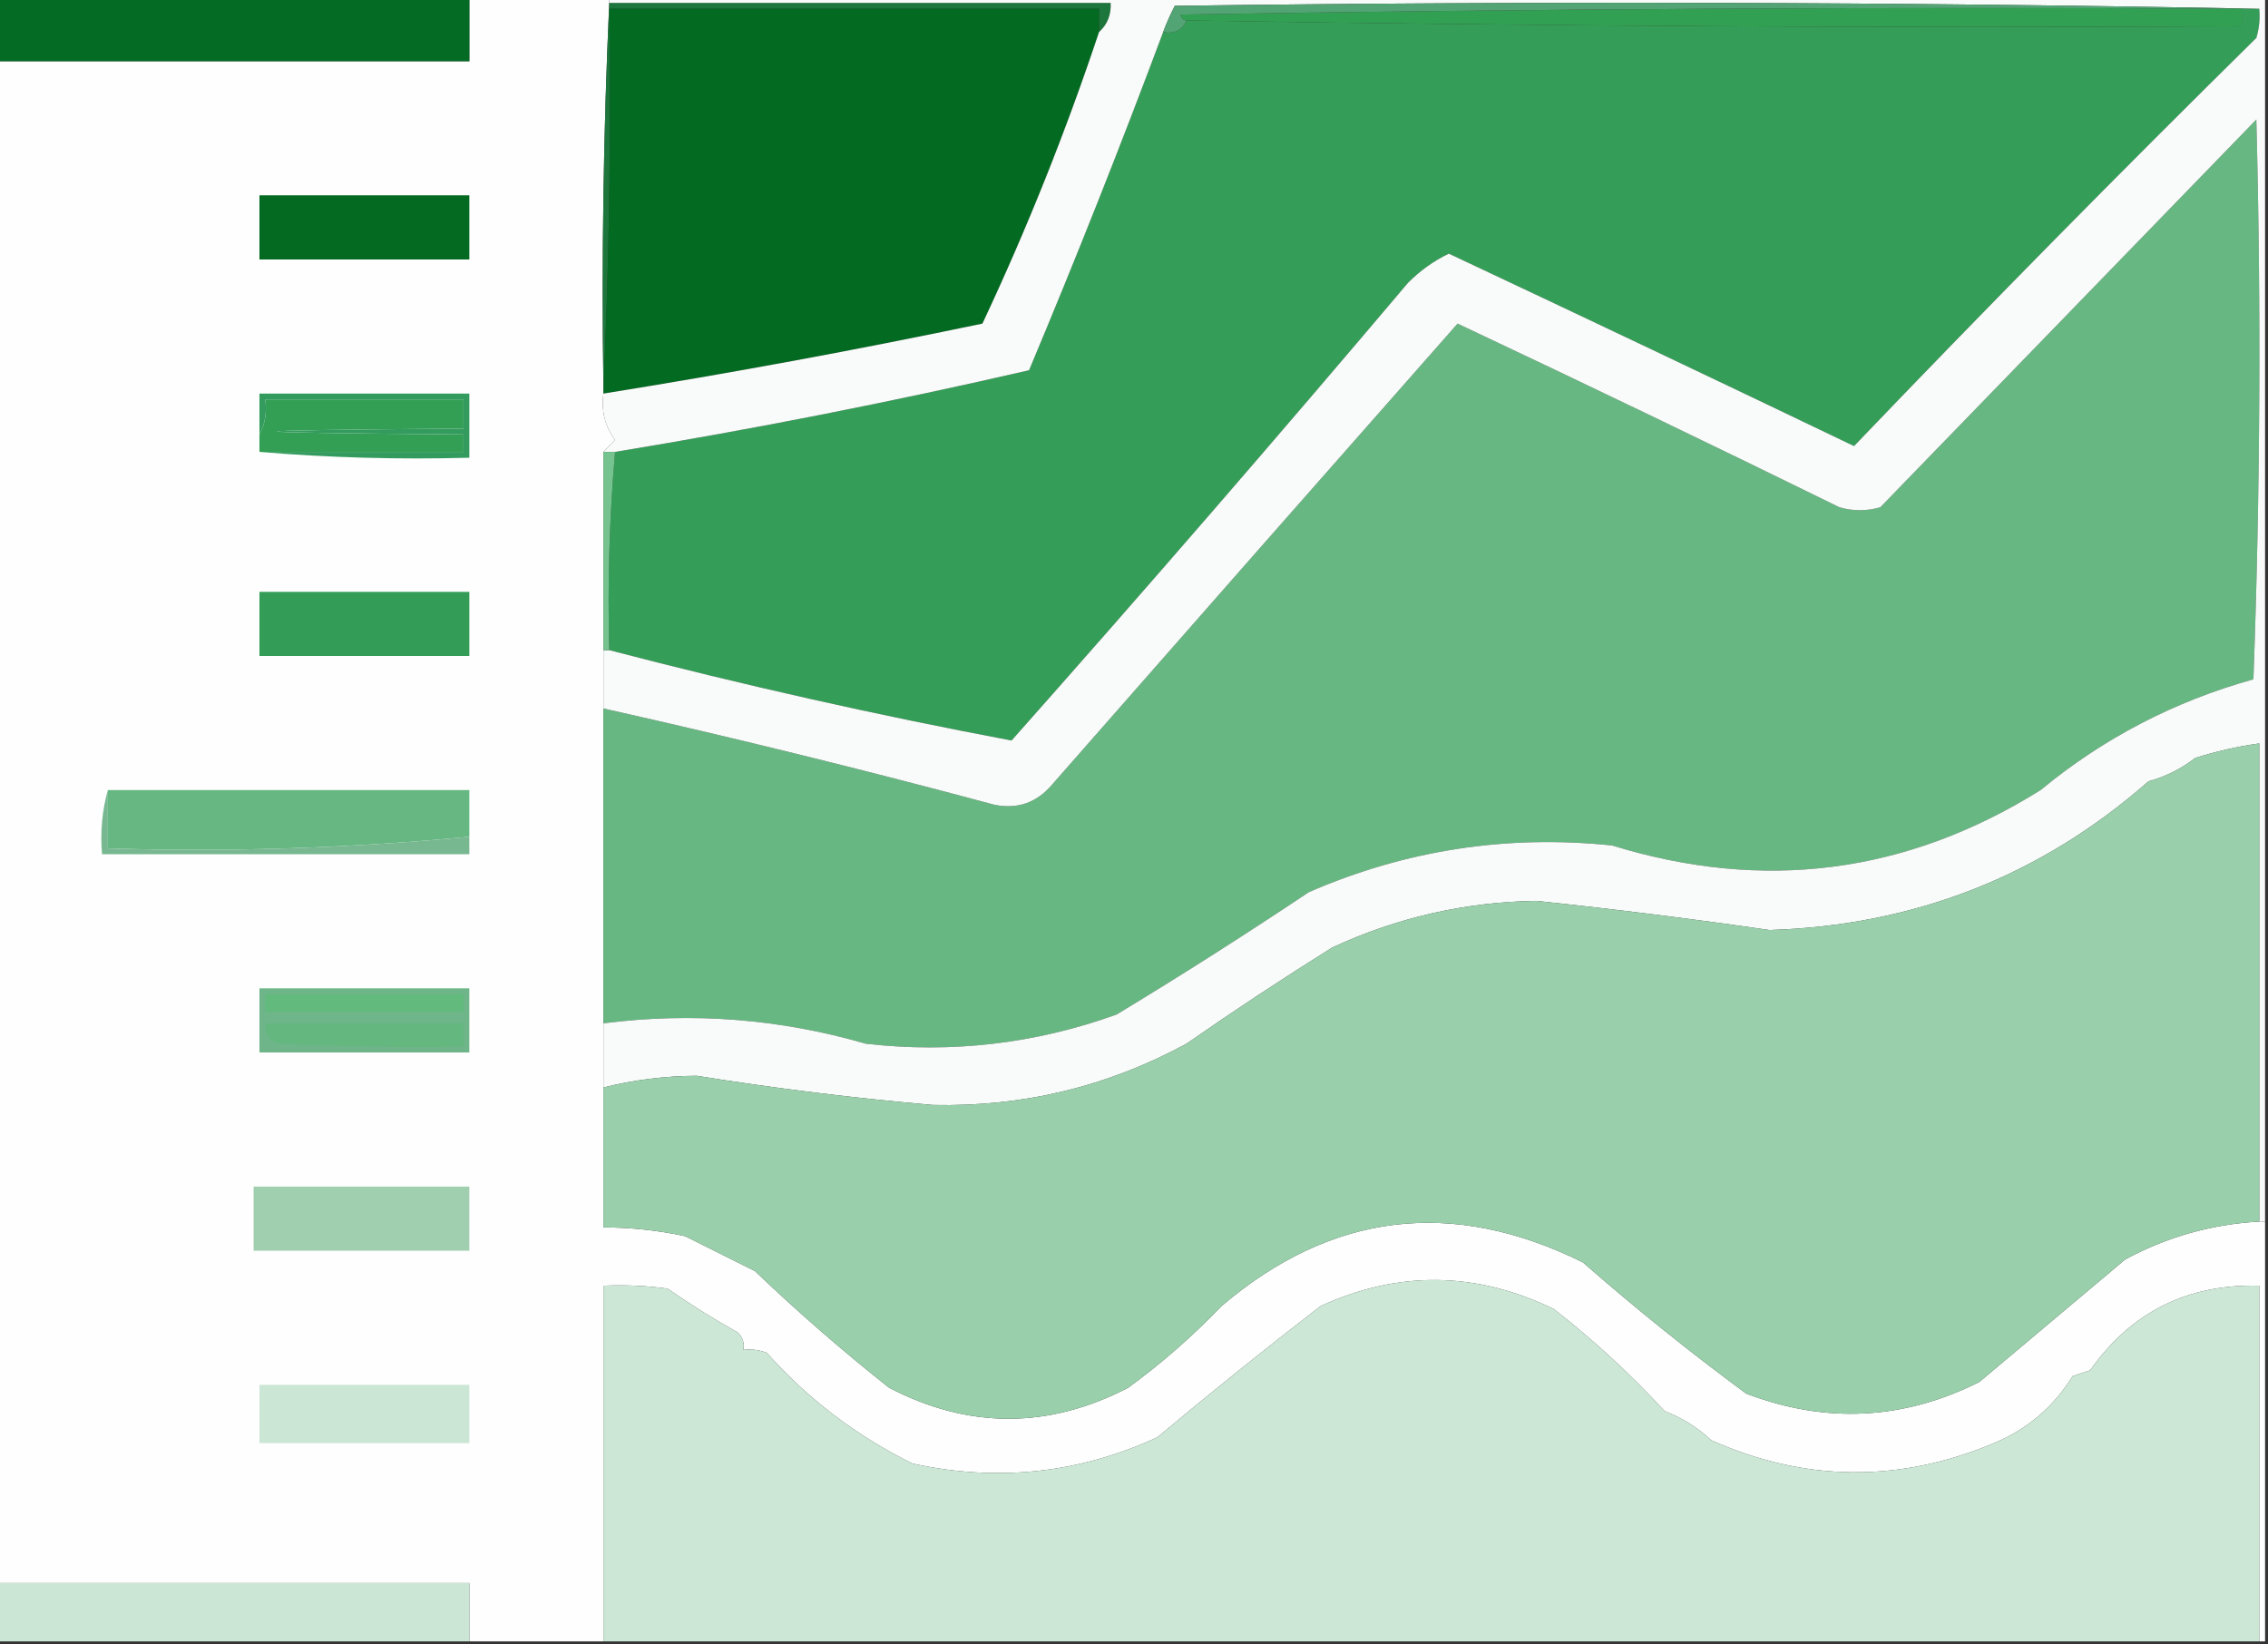 <?xml version="1.0" encoding="UTF-8"?>
<!DOCTYPE svg PUBLIC "-//W3C//DTD SVG 1.1//EN" "http://www.w3.org/Graphics/SVG/1.1/DTD/svg11.dtd">
<svg xmlns="http://www.w3.org/2000/svg" version="1.1" width="389px" height="282px" style="shape-rendering:geometricPrecision; text-rendering:geometricPrecision; image-rendering:optimizeQuality; fill-rule:evenodd; clip-rule:evenodd" xmlns:xlink="http://www.w3.org/1999/xlink">
<rect width="100%" height="100%" fill="#333333" stroke="none"/>
<g><path style="opacity:1" fill="#fdfefd" d="M 80.5,-0.5 C 88.5,-0.5 96.5,-0.5 104.5,-0.5C 104.5,-0.167 104.5,0.167 104.5,0.5C 103.503,22.327 103.169,44.327 103.5,66.5C 103.5,66.833 103.5,67.167 103.5,67.5C 103.104,70.482 103.771,73.149 105.5,75.5C 104.757,76.182 104.091,76.849 103.5,77.5C 103.5,88.833 103.5,100.167 103.5,111.5C 103.5,114.833 103.5,118.167 103.5,121.5C 103.5,139.5 103.5,157.5 103.5,175.5C 103.5,179.167 103.5,182.833 103.5,186.5C 103.5,194.5 103.5,202.5 103.5,210.5C 108.215,210.506 112.882,211.006 117.5,212C 121.5,214 125.5,216 129.5,218C 136.871,225.04 144.538,231.706 152.5,238C 166.137,245.09 179.804,245.09 193.5,238C 199.249,233.795 204.582,229.128 209.5,224C 228.409,207.908 249.076,205.408 271.5,216.5C 280.527,224.396 289.86,231.896 299.5,239C 313.144,244.212 326.477,243.545 339.5,237C 347.858,229.97 356.192,222.97 364.5,216C 371.645,212.129 379.312,209.962 387.5,209.5C 387.833,209.5 388.167,209.5 388.5,209.5C 388.5,233.5 388.5,257.5 388.5,281.5C 388.167,281.5 387.833,281.5 387.5,281.5C 387.5,261.167 387.5,240.833 387.5,220.5C 375.214,220.181 365.548,225.015 358.5,235C 357.5,235.333 356.5,235.667 355.5,236C 352.208,241.296 347.708,245.129 342,247.5C 325.719,254.325 309.552,254.158 293.5,247C 291.17,244.833 288.503,243.166 285.5,242C 279.627,235.625 273.294,229.792 266.5,224.5C 253.196,218.035 239.863,217.868 226.5,224C 217.022,231.31 207.689,238.81 198.5,246.5C 185.079,252.691 171.079,254.191 156.5,251C 146.969,246.311 138.636,239.978 131.5,232C 130.207,231.51 128.873,231.343 127.5,231.5C 127.719,230.325 127.386,229.325 126.5,228.5C 122.361,226.189 118.361,223.689 114.5,221C 110.848,220.501 107.182,220.335 103.5,220.5C 103.5,240.833 103.5,261.167 103.5,281.5C 95.833,281.5 88.167,281.5 80.5,281.5C 80.5,278.167 80.5,274.833 80.5,271.5C 53.5,271.5 26.5,271.5 -0.5,271.5C -0.5,184.5 -0.5,97.5 -0.5,10.5C 26.5,10.5 53.5,10.5 80.5,10.5C 80.5,6.833 80.5,3.167 80.5,-0.5 Z"/></g>
<g><path style="opacity:1" fill="#1d763c" d="M 104.5,0.5 C 133.167,0.5 161.833,0.5 190.5,0.5C 190.598,2.553 189.931,4.22 188.5,5.5C 188.5,4.167 188.5,2.833 188.5,1.5C 160.5,1.5 132.5,1.5 104.5,1.5C 104.831,23.34 104.497,45.006 103.5,66.5C 103.169,44.327 103.503,22.327 104.5,0.5 Z"/></g>
<g><path style="opacity:1" fill="#036b24" d="M -0.5,-0.5 C 26.5,-0.5 53.5,-0.5 80.5,-0.5C 80.5,3.167 80.5,6.833 80.5,10.5C 53.5,10.5 26.5,10.5 -0.5,10.5C -0.5,6.833 -0.5,3.167 -0.5,-0.5 Z"/></g>
<g><path style="opacity:1" fill="#026b21" d="M 188.5,5.5 C 182.809,22.575 176.143,39.242 168.5,55.5C 146.93,60.014 125.264,64.014 103.5,67.5C 103.5,67.167 103.5,66.833 103.5,66.5C 104.497,45.006 104.831,23.34 104.5,1.5C 132.5,1.5 160.5,1.5 188.5,1.5C 188.5,2.833 188.5,4.167 188.5,5.5 Z"/></g>
<g><path style="opacity:1" fill="#349e58" d="M 384.5,1.5 C 385.5,1.5 386.5,1.5 387.5,1.5C 387.66,3.199 387.494,4.866 387,6.5C 363.644,29.523 340.644,52.856 318,76.5C 294.855,65.399 271.688,54.399 248.5,43.5C 245.913,44.744 243.58,46.411 241.5,48.5C 219.208,74.866 196.541,101.033 173.5,127C 150.393,122.642 127.393,117.475 104.5,111.5C 104.189,100.086 104.523,88.752 105.5,77.5C 129.313,73.587 152.979,68.92 176.5,63.5C 184.57,44.284 192.236,24.951 199.5,5.5C 201.483,5.843 202.817,5.176 203.5,3.5C 263.811,4.485 324.144,4.818 384.5,4.5C 384.5,3.5 384.5,2.5 384.5,1.5 Z"/></g>
<g><path style="opacity:1" fill="#67b782" d="M 103.5,175.5 C 103.5,157.5 103.5,139.5 103.5,121.5C 125.917,126.521 148.25,132.021 170.5,138C 174.503,138.835 177.836,137.669 180.5,134.5C 203.691,108.067 226.857,81.734 250,55.5C 271.85,65.793 293.683,76.293 315.5,87C 317.833,87.667 320.167,87.667 322.5,87C 343.945,64.887 365.445,42.72 387,20.5C 387.833,52.505 387.667,84.505 386.5,116.5C 372.905,120.294 360.738,126.627 350,135.5C 327.011,149.853 302.511,153.02 276.5,145C 258.453,143.119 241.12,145.786 224.5,153C 213.636,160.262 202.636,167.262 191.5,174C 177.556,179.013 163.223,180.679 148.5,179C 133.743,174.723 118.743,173.557 103.5,175.5 Z"/></g>
<g><path style="opacity:1" fill="#046a22" d="M 44.5,33.5 C 56.5,33.5 68.5,33.5 80.5,33.5C 80.5,37.167 80.5,40.833 80.5,44.5C 68.5,44.5 56.5,44.5 44.5,44.5C 44.5,40.833 44.5,37.167 44.5,33.5 Z"/></g>
<g><path style="opacity:1" fill="#f8fbf9" d="M 104.5,0.5 C 104.5,0.167 104.5,-0.167 104.5,-0.5C 199.167,-0.5 293.833,-0.5 388.5,-0.5C 388.5,69.5 388.5,139.5 388.5,209.5C 388.167,209.5 387.833,209.5 387.5,209.5C 387.5,182.167 387.5,154.833 387.5,127.5C 383.778,128.017 380.112,128.85 376.5,130C 374.112,131.861 371.446,133.194 368.5,134C 350.037,150.216 328.371,158.716 303.5,159.5C 290.216,157.578 276.883,155.911 263.5,154.5C 251.258,154.693 239.592,157.359 228.5,162.5C 220.04,167.791 211.707,173.291 203.5,179C 189.995,186.341 175.495,189.841 160,189.5C 146.431,188.321 132.931,186.655 119.5,184.5C 114.072,184.526 108.738,185.192 103.5,186.5C 103.5,182.833 103.5,179.167 103.5,175.5C 118.743,173.557 133.743,174.723 148.5,179C 163.223,180.679 177.556,179.013 191.5,174C 202.636,167.262 213.636,160.262 224.5,153C 241.12,145.786 258.453,143.119 276.5,145C 302.511,153.02 327.011,149.853 350,135.5C 360.738,126.627 372.905,120.294 386.5,116.5C 387.667,84.505 387.833,52.505 387,20.5C 365.445,42.72 343.945,64.887 322.5,87C 320.167,87.667 317.833,87.667 315.5,87C 293.683,76.293 271.85,65.793 250,55.5C 226.857,81.734 203.691,108.067 180.5,134.5C 177.836,137.669 174.503,138.835 170.5,138C 148.25,132.021 125.917,126.521 103.5,121.5C 103.5,118.167 103.5,114.833 103.5,111.5C 103.833,111.5 104.167,111.5 104.5,111.5C 127.393,117.475 150.393,122.642 173.5,127C 196.541,101.033 219.208,74.866 241.5,48.5C 243.58,46.411 245.913,44.744 248.5,43.5C 271.688,54.399 294.855,65.399 318,76.5C 340.644,52.856 363.644,29.523 387,6.5C 387.494,4.866 387.66,3.199 387.5,1.5C 325.668,0.335 263.668,0.168 201.5,1C 200.733,2.47 200.067,3.97 199.5,5.5C 192.236,24.951 184.57,44.284 176.5,63.5C 152.979,68.92 129.313,73.587 105.5,77.5C 104.833,77.5 104.167,77.5 103.5,77.5C 104.091,76.849 104.757,76.182 105.5,75.5C 103.771,73.149 103.104,70.482 103.5,67.5C 125.264,64.014 146.93,60.014 168.5,55.5C 176.143,39.242 182.809,22.575 188.5,5.5C 189.931,4.22 190.598,2.553 190.5,0.5C 161.833,0.5 133.167,0.5 104.5,0.5 Z"/></g>
<g><path style="opacity:1" fill="#32a053" d="M 384.5,1.5 C 384.5,2.5 384.5,3.5 384.5,4.5C 324.144,4.818 263.811,4.485 203.5,3.5C 202.957,3.44 202.624,3.107 202.5,2.5C 263.163,1.5 323.83,1.167 384.5,1.5 Z"/></g>
<g><path style="opacity:1" fill="#52a474" d="M 387.5,1.5 C 386.5,1.5 385.5,1.5 384.5,1.5C 323.83,1.167 263.163,1.5 202.5,2.5C 202.624,3.107 202.957,3.44 203.5,3.5C 202.817,5.176 201.483,5.843 199.5,5.5C 200.067,3.97 200.733,2.47 201.5,1C 263.668,0.168 325.668,0.335 387.5,1.5 Z"/></g>
<g><path style="opacity:1" fill="#339f55" d="M 44.5,77.5 C 44.5,76.5 44.5,75.5 44.5,74.5C 45.461,72.735 45.795,70.735 45.5,68.5C 56.833,68.5 68.167,68.5 79.5,68.5C 79.5,70.167 79.5,71.833 79.5,73.5C 36.833,73.833 36.833,74.167 79.5,74.5C 79.5,75.5 79.5,76.5 79.5,77.5C 67.833,77.5 56.167,77.5 44.5,77.5 Z"/></g>
<g><path style="opacity:1" fill="#349b5e" d="M 44.5,77.5 C 56.167,77.5 67.833,77.5 79.5,77.5C 79.5,76.5 79.5,75.5 79.5,74.5C 36.833,74.167 36.833,73.833 79.5,73.5C 79.5,71.833 79.5,70.167 79.5,68.5C 68.167,68.5 56.833,68.5 45.5,68.5C 45.795,70.735 45.461,72.735 44.5,74.5C 44.5,72.167 44.5,69.833 44.5,67.5C 56.5,67.5 68.5,67.5 80.5,67.5C 80.5,71.167 80.5,74.833 80.5,78.5C 68.322,78.828 56.322,78.495 44.5,77.5 Z"/></g>
<g><path style="opacity:1" fill="#75c490" d="M 103.5,77.5 C 104.167,77.5 104.833,77.5 105.5,77.5C 104.523,88.752 104.189,100.086 104.5,111.5C 104.167,111.5 103.833,111.5 103.5,111.5C 103.5,100.167 103.5,88.833 103.5,77.5 Z"/></g>
<g><path style="opacity:1" fill="#339d58" d="M 44.5,101.5 C 56.5,101.5 68.5,101.5 80.5,101.5C 80.5,105.167 80.5,108.833 80.5,112.5C 68.5,112.5 56.5,112.5 44.5,112.5C 44.5,108.833 44.5,105.167 44.5,101.5 Z"/></g>
<g><path style="opacity:1" fill="#99cfab" d="M 387.5,209.5 C 379.312,209.962 371.645,212.129 364.5,216C 356.192,222.97 347.858,229.97 339.5,237C 326.477,243.545 313.144,244.212 299.5,239C 289.86,231.896 280.527,224.396 271.5,216.5C 249.076,205.408 228.409,207.908 209.5,224C 204.582,229.128 199.249,233.795 193.5,238C 179.804,245.09 166.137,245.09 152.5,238C 144.538,231.706 136.871,225.04 129.5,218C 125.5,216 121.5,214 117.5,212C 112.882,211.006 108.215,210.506 103.5,210.5C 103.5,202.5 103.5,194.5 103.5,186.5C 108.738,185.192 114.072,184.526 119.5,184.5C 132.931,186.655 146.431,188.321 160,189.5C 175.495,189.841 189.995,186.341 203.5,179C 211.707,173.291 220.04,167.791 228.5,162.5C 239.592,157.359 251.258,154.693 263.5,154.5C 276.883,155.911 290.216,157.578 303.5,159.5C 328.371,158.716 350.037,150.216 368.5,134C 371.446,133.194 374.112,131.861 376.5,130C 380.112,128.85 383.778,128.017 387.5,127.5C 387.5,154.833 387.5,182.167 387.5,209.5 Z"/></g>
<g><path style="opacity:1" fill="#66b781" d="M 18.5,135.5 C 39.167,135.5 59.833,135.5 80.5,135.5C 80.5,138.167 80.5,140.833 80.5,143.5C 60.066,145.47 39.399,146.137 18.5,145.5C 18.5,142.167 18.5,138.833 18.5,135.5 Z"/></g>
<g><path style="opacity:1" fill="#78b891" d="M 18.5,135.5 C 18.5,138.833 18.5,142.167 18.5,145.5C 39.399,146.137 60.066,145.47 80.5,143.5C 80.5,144.5 80.5,145.5 80.5,146.5C 59.5,146.5 38.5,146.5 17.5,146.5C 17.185,142.629 17.518,138.962 18.5,135.5 Z"/></g>
<g><path style="opacity:1" fill="#6eb589" d="M 44.5,169.5 C 56.5,169.5 68.5,169.5 80.5,169.5C 80.5,173.167 80.5,176.833 80.5,180.5C 68.5,180.5 56.5,180.5 44.5,180.5C 44.5,176.833 44.5,173.167 44.5,169.5 Z"/></g>
<g><path style="opacity:1" fill="#62ba7d" d="M 45.5,170.5 C 56.833,170.5 68.167,170.5 79.5,170.5C 79.5,171.5 79.5,172.5 79.5,173.5C 68.167,173.5 56.833,173.5 45.5,173.5C 45.5,172.5 45.5,171.5 45.5,170.5 Z"/></g>
<g><path style="opacity:1" fill="#65b780" d="M 45.5,175.5 C 56.833,175.5 68.167,175.5 79.5,175.5C 79.5,176.833 79.5,178.167 79.5,179.5C 68.828,179.667 58.161,179.5 47.5,179C 46.027,178.29 45.36,177.124 45.5,175.5 Z"/></g>
<g><path style="opacity:1" fill="#9fcfaf" d="M 43.5,203.5 C 55.833,203.5 68.167,203.5 80.5,203.5C 80.5,207.167 80.5,210.833 80.5,214.5C 68.167,214.5 55.833,214.5 43.5,214.5C 43.5,210.833 43.5,207.167 43.5,203.5 Z"/></g>
<g><path style="opacity:1" fill="#cce7d6" d="M 387.5,281.5 C 292.833,281.5 198.167,281.5 103.5,281.5C 103.5,261.167 103.5,240.833 103.5,220.5C 107.182,220.335 110.848,220.501 114.5,221C 118.361,223.689 122.361,226.189 126.5,228.5C 127.386,229.325 127.719,230.325 127.5,231.5C 128.873,231.343 130.207,231.51 131.5,232C 138.636,239.978 146.969,246.311 156.5,251C 171.079,254.191 185.079,252.691 198.5,246.5C 207.689,238.81 217.022,231.31 226.5,224C 239.863,217.868 253.196,218.035 266.5,224.5C 273.294,229.792 279.627,235.625 285.5,242C 288.503,243.166 291.17,244.833 293.5,247C 309.552,254.158 325.719,254.325 342,247.5C 347.708,245.129 352.208,241.296 355.5,236C 356.5,235.667 357.5,235.333 358.5,235C 365.548,225.015 375.214,220.181 387.5,220.5C 387.5,240.833 387.5,261.167 387.5,281.5 Z"/></g>
<g><path style="opacity:1" fill="#cce6d5" d="M 44.5,237.5 C 56.5,237.5 68.5,237.5 80.5,237.5C 80.5,240.833 80.5,244.167 80.5,247.5C 68.5,247.5 56.5,247.5 44.5,247.5C 44.5,244.167 44.5,240.833 44.5,237.5 Z"/></g>
<g><path style="opacity:1" fill="#cce6d6" d="M -0.5,271.5 C 26.5,271.5 53.5,271.5 80.5,271.5C 80.5,274.833 80.5,278.167 80.5,281.5C 53.5,281.5 26.5,281.5 -0.5,281.5C -0.5,278.167 -0.5,274.833 -0.5,271.5 Z"/></g>
</svg>
